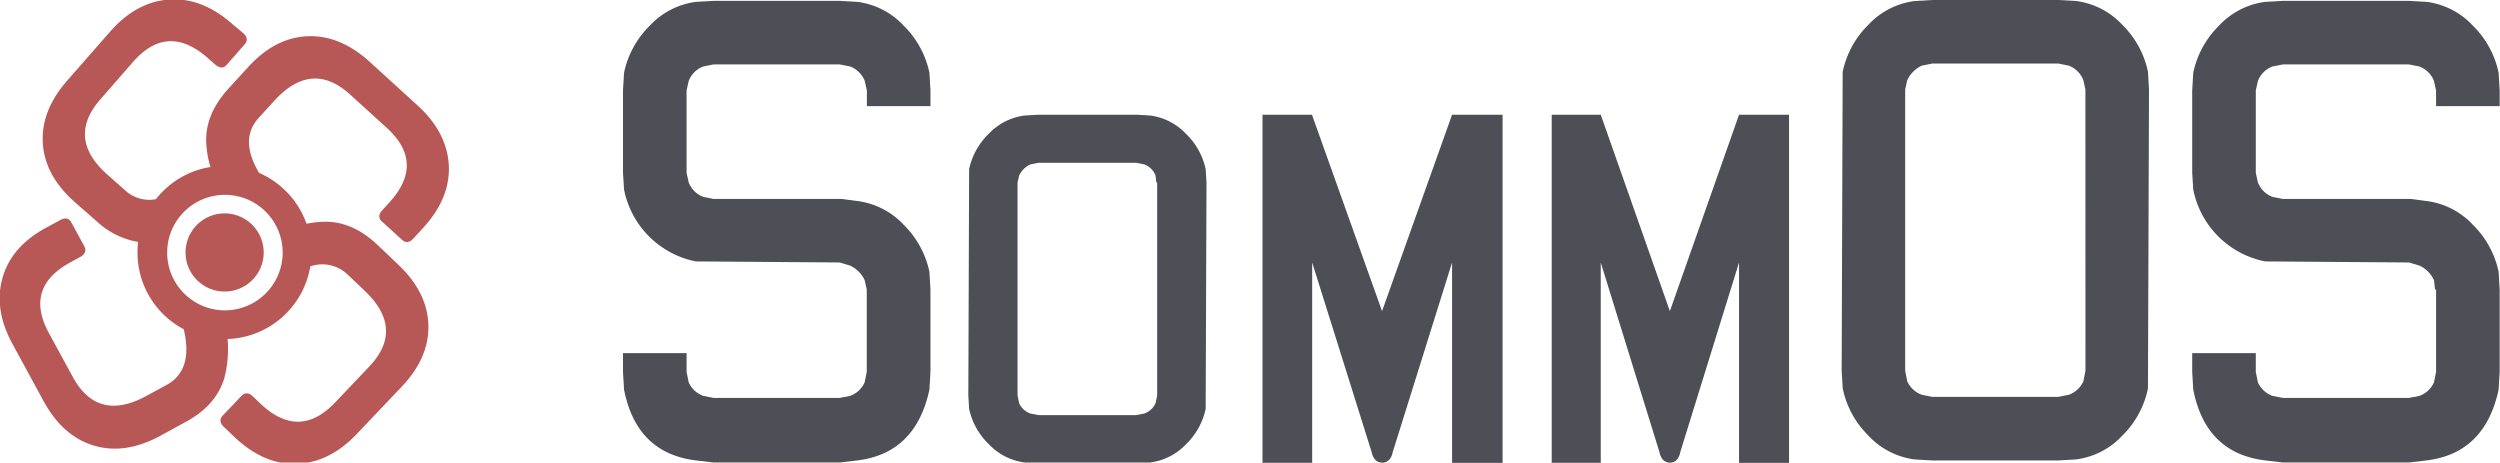 <svg id="ea886016-bc3c-4509-80e9-fb290d56fdfd" data-name="Capa 1" xmlns="http://www.w3.org/2000/svg" viewBox="0 0 600 111"><defs><style>.b5f89506-0940-40d5-a19e-5d3514020bb8{fill:#b75856;}.be6301c2-783d-40a8-bbe5-6b1b37773ac8{fill:#4d4e56;}</style></defs><path class="b5f89506-0940-40d5-a19e-5d3514020bb8" d="M90.63,58.8q-6.1-5.79-13-5.58a24.87,24.87,0,0,0-4.07.48A20.89,20.89,0,0,0,62.19,41.5c-3.2-5.36-3.25-9.76-.11-13.2l3.78-4.15q9-9.82,18.2-1.43l8.81,8q9.19,8.41.61,17.83l-1.7,1.87c-.94,1-1,2-.07,2.78l4.77,4.35q1.33,1.23,2.76-.33l2.36-2.58q6.53-7.16,6.11-15t-7.45-14.3L88.76,14.87q-7.16-6.52-15-6.17T59.44,16.22l-4.63,5.07Q49.14,27.5,49.5,34.38a24.77,24.77,0,0,0,1,5.7A20.82,20.82,0,0,0,37.42,47.8a8.49,8.49,0,0,1-7.32-2.06L25.88,42q-10-8.76-1.79-18.16l7.86-9q8.22-9.37,17.82-1l1.9,1.67c1.06.92,2,.93,2.78,0l4.26-4.85c.8-.9.67-1.82-.39-2.75L55.69,5.7Q48.42-.67,40.55-.11T26.4,7.62L16.14,19.33q-6.37,7.28-5.86,15.09t7.79,14.19l5.17,4.53a19.19,19.19,0,0,0,9.9,4.92A21.89,21.89,0,0,0,33,60.5,20.78,20.78,0,0,0,44.08,79c0,.12.07.24.09.35q2.16,9.54-4.13,13l-4.93,2.68q-11.7,6.36-17.66-4.6l-5.7-10.47q-6-11,5.25-17.06l2.22-1.21c1.23-.67,1.56-1.54,1-2.6l-3.08-5.67c-.57-1.07-1.48-1.27-2.71-.59l-3.08,1.67Q2.82,59,.63,66.6T3,82.55l7.44,13.68q4.62,8.49,12.13,10.72t16-2.41l6-3.28q7.39-4,9.3-10.64a28,28,0,0,0,.75-9.26A20.85,20.85,0,0,0,74.47,63.93a8.78,8.78,0,0,1,9,2l4.07,3.87Q97.19,79,88.59,88l-8.2,8.64q-8.61,9-17.85.26L60.7,95.16c-1-1-1.94-1-2.77-.12l-4.45,4.67c-.84.88-.75,1.8.27,2.77l2.54,2.41q7,6.67,14.89,6.42t14.45-7.16L96.35,92.87q6.68-7,6.46-14.85T95.6,63.53ZM53.84,74.48a13.86,13.86,0,1,1,14-13.8A13.88,13.88,0,0,1,53.84,74.48Z"/><path class="b5f89506-0940-40d5-a19e-5d3514020bb8" d="M53.91,51.21a9.38,9.38,0,1,0,9.38,9.42A9.4,9.4,0,0,0,53.91,51.21Z"/><path class="be6301c2-783d-40a8-bbe5-6b1b37773ac8" d="M216.93,6.21A18.37,18.37,0,0,0,205.8.45L201.55.21H171.28L167,.45A18.37,18.37,0,0,0,155.9,6.21a22.27,22.27,0,0,0-6.13,11.25l-.25,4.26V41.48l.25,4A21.92,21.92,0,0,0,167,62.74l34.52.25,2.5.75a7.17,7.17,0,0,1,3.5,3.5l.5,2.25V89.25l-.5,2.5a6.07,6.07,0,0,1-3.5,3.26l-2.5.49H171.28l-2.5-.49a6.07,6.07,0,0,1-3.5-3.26l-.5-2.5v-4.5H149.52v4.5l.25,4.25q3,15.27,17.26,17l4.25.5h30.27l4.25-.5q14-1.74,17.26-17l.25-4.25V69.49l-.25-4.25A22.18,22.18,0,0,0,216.93,54a18.35,18.35,0,0,0-11.13-5.75l-3.75-.5H171.28l-2.5-.5a6,6,0,0,1-3.5-3.5l-.5-2.25V21.72l.5-2.26a6,6,0,0,1,3.5-3.5l2.5-.5h30.27l2.5.5a6.07,6.07,0,0,1,3.5,3.5l.5,2.26v3.75h15.26V21.72l-.25-4.26A22.19,22.19,0,0,0,216.93,6.21Z"/><path class="be6301c2-783d-40a8-bbe5-6b1b37773ac8" d="M284.59,32.07A14.34,14.34,0,0,0,276,27.72l-3.29-.19H249.25l-3.29.19a14.34,14.34,0,0,0-8.62,4.35,16.7,16.7,0,0,0-4.75,8.52L232.4,94.9l.19,3.22a16.67,16.67,0,0,0,4.75,8.51A14.3,14.3,0,0,0,246,111l3.29.19h23.43L276,111a14.3,14.3,0,0,0,8.62-4.36,16.58,16.58,0,0,0,4.74-8.51l.2-54.31-.2-3.22A16.61,16.61,0,0,0,284.59,32.07ZM277.72,94.9l-.39,1.89a4.69,4.69,0,0,1-2.71,2.46l-1.94.38H249.25l-1.94-.38a4.61,4.61,0,0,1-2.71-2.46l-.39-1.89V43.81l.39-1.71a5.53,5.53,0,0,1,2.71-2.65l1.94-.38h23.43l1.94.38a4.66,4.66,0,0,1,2.71,2.65l.19,1.71h.2Z"/><path class="be6301c2-783d-40a8-bbe5-6b1b37773ac8" d="M331.69,74.67,314.87,27.53H303v83.54h11.92V63l14.27,45.48s.35,2.56,2.55,2.56,2.52-2.56,2.52-2.56L348.5,63v48.09h12.12V27.53H348.5Z"/><path class="be6301c2-783d-40a8-bbe5-6b1b37773ac8" d="M400.77,74.67,384.18,27.53H372.41v83.54h11.77V63l14.08,45.48s.34,2.56,2.52,2.56,2.49-2.56,2.49-2.56L417.37,63v48.09h12V27.53h-12Z"/><path class="be6301c2-783d-40a8-bbe5-6b1b37773ac8" d="M509.4,6A18.4,18.4,0,0,0,498.26.24L494,0H463.75l-4.26.25A18.35,18.35,0,0,0,448.36,6a22.16,22.16,0,0,0-6.12,11.26L442,89l.26,4.25a22.16,22.16,0,0,0,6.12,11.26,18.35,18.35,0,0,0,11.13,5.75l4.26.25H494l4.25-.25a18.4,18.4,0,0,0,11.14-5.75,22.16,22.16,0,0,0,6.12-11.26l.25-71.79-.25-4.25A22.16,22.16,0,0,0,509.4,6ZM500.51,89l-.49,2.5a6.13,6.13,0,0,1-3.51,3.25l-2.5.5H463.75l-2.51-.5a6.08,6.08,0,0,1-3.5-3.25l-.5-2.5V21.5l.5-2.25a7.21,7.21,0,0,1,3.5-3.5l2.51-.5H494l2.5.5a6.06,6.06,0,0,1,3.51,3.5l.49,2.25Z"/><path class="be6301c2-783d-40a8-bbe5-6b1b37773ac8" d="M599.92,25.47V21.72l-.25-4.26a22.19,22.19,0,0,0-6.13-11.25A18.37,18.37,0,0,0,582.41.45L578.16.21H547.89l-4.25.24a18.37,18.37,0,0,0-11.13,5.76,22.27,22.27,0,0,0-6.13,11.25l-.25,4.26V41.48l.25,4a21.92,21.92,0,0,0,17.26,17.26l34.52.25,2.5.75a7.17,7.17,0,0,1,3.5,3.5l.25,2.25h.25V89.25l-.5,2.5a6.07,6.07,0,0,1-3.5,3.26l-2.5.49H547.89l-2.5-.49a6.07,6.07,0,0,1-3.5-3.26l-.5-2.5v-4.5H526.13v4.5l.25,4.25q3,15.27,17.26,17l4.25.5h30.27l4.25-.5q14-1.74,17.26-17l.25-4.25V69.49l-.25-4.25A22.18,22.18,0,0,0,593.54,54a18.35,18.35,0,0,0-11.13-5.75l-3.75-.5H547.89l-2.5-.5a6,6,0,0,1-3.5-3.5l-.5-2.25V21.72l.5-2.26a6,6,0,0,1,3.5-3.5l2.5-.5h30.27l2.5.5a6.07,6.07,0,0,1,3.5,3.5l.5,2.26v3.75Z"/></svg>